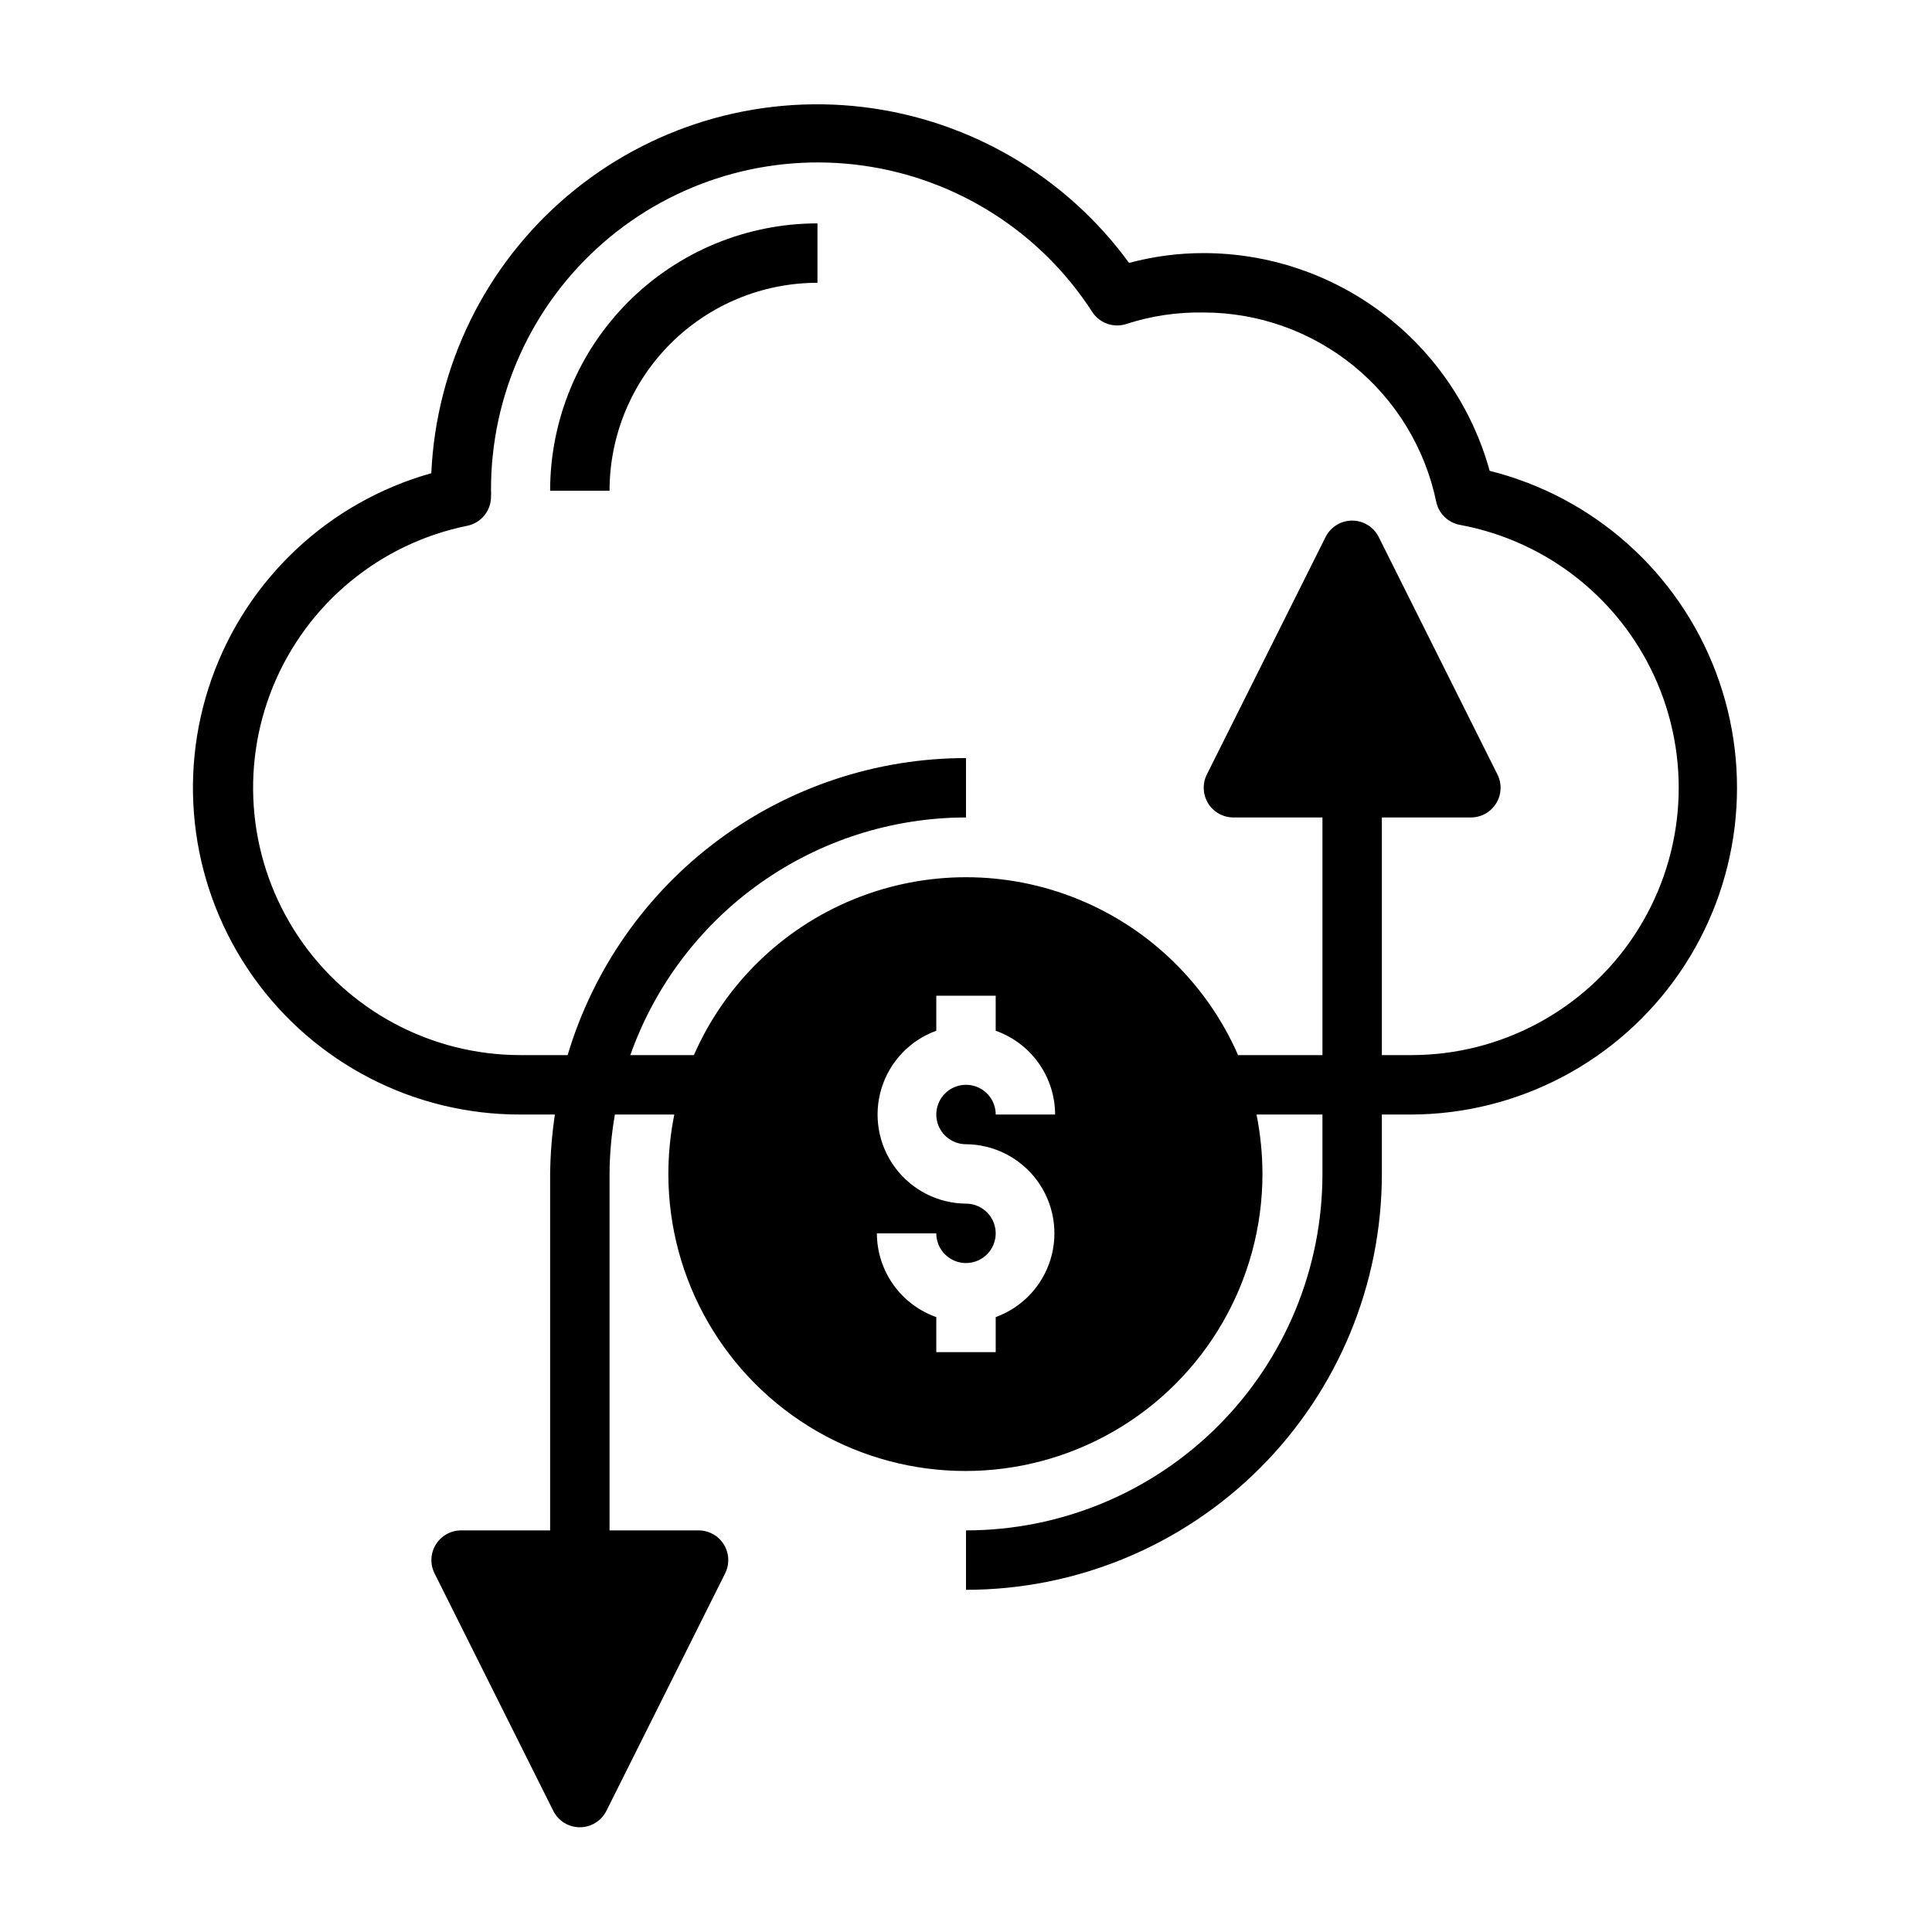 <?xml version="1.0" encoding="UTF-8"?>
<!-- Uploaded to: ICON Repo, www.iconrepo.com, Generator: ICON Repo Mixer Tools -->
<svg fill="#000000" width="800px" height="800px" version="1.1" viewBox="144 144 512 512" xmlns="http://www.w3.org/2000/svg">
 <g>
  <path d="m289.79 274.05h15.746c0-14.617 5.805-28.633 16.141-38.965 10.332-10.336 24.348-16.141 38.961-16.141v-15.742c-18.789 0-36.809 7.465-50.094 20.75-13.289 13.285-20.754 31.309-20.754 50.098z"/>
  <path d="m400 549.57v15.746c29.227 0 57.258-11.613 77.926-32.281s32.281-48.699 32.281-77.93v-15.742h7.871c28.379-0.113 54.898-14.125 70.988-37.5 16.086-23.375 19.699-53.152 9.672-79.695-10.031-26.547-32.43-46.496-59.957-53.391-4.594-16.582-14.492-31.203-28.184-41.621-13.691-10.422-30.418-16.07-47.621-16.082-6.672-0.004-13.316 0.867-19.762 2.598-16.766-22.984-42.34-37.953-70.594-41.316-28.25-3.359-56.625 5.195-78.312 23.605-21.691 18.414-34.734 45.023-36.008 73.445-27.102 7.613-48.812 27.926-58.207 54.465-9.395 26.539-5.301 55.988 10.973 78.957 16.273 22.973 42.699 36.598 70.852 36.535h9.133c-0.777 5.211-1.199 10.473-1.262 15.742v94.465h-23.613c-2.731 0.008-5.258 1.43-6.688 3.754-1.426 2.324-1.547 5.223-0.32 7.66l31.488 62.977c1.348 2.629 4.051 4.285 7.008 4.285 2.953 0 5.656-1.656 7.004-4.285l31.488-62.977c1.227-2.438 1.105-5.336-0.32-7.66-1.426-2.324-3.957-3.746-6.688-3.754h-23.613v-94.465c0.031-5.277 0.504-10.543 1.418-15.742h15.742c-1.043 5.184-1.57 10.457-1.574 15.742 0 28.125 15.004 54.113 39.359 68.176s54.363 14.062 78.723 0c24.355-14.062 39.359-40.051 39.359-68.176-0.008-5.285-0.535-10.559-1.574-15.742h17.473v15.742c0 25.055-9.949 49.082-27.668 66.797-17.715 17.715-41.742 27.668-66.793 27.668zm0-102.34c7.441 0.059 14.422 3.621 18.836 9.617 4.41 5.996 5.738 13.719 3.582 20.844-2.16 7.125-7.551 12.816-14.547 15.355v9.289h-15.746v-9.289c-4.594-1.625-8.57-4.629-11.391-8.605-2.816-3.973-4.34-8.723-4.352-13.594h15.742c0 3.184 1.918 6.055 4.859 7.273s6.328 0.543 8.582-1.707c2.25-2.254 2.922-5.637 1.703-8.578-1.215-2.941-4.086-4.859-7.269-4.859-7.445-0.059-14.426-3.625-18.84-9.617-4.41-5.996-5.738-13.723-3.582-20.848 2.16-7.125 7.551-12.812 14.547-15.352v-9.289h15.742v9.289h0.004c4.594 1.625 8.57 4.629 11.391 8.602 2.82 3.977 4.34 8.723 4.352 13.598h-15.742c0-3.184-1.918-6.055-4.859-7.273-2.941-1.219-6.328-0.547-8.578 1.707-2.254 2.25-2.926 5.637-1.707 8.578s4.09 4.859 7.273 4.859zm72.109-23.617h-0.004c-8.227-18.789-23.465-33.625-42.469-41.348-19.004-7.723-40.273-7.723-59.273 0-19.004 7.723-34.242 22.559-42.473 41.348h-16.848c6.508-18.398 18.551-34.332 34.48-45.609 15.93-11.277 34.957-17.344 54.477-17.367v-15.742c-23.727 0.012-46.812 7.676-65.832 21.859s-32.953 34.125-39.734 56.859h-12.516c-23.629 0-45.699-11.781-58.852-31.41-13.152-19.633-15.652-44.523-6.668-66.379 8.984-21.852 28.273-37.789 51.43-42.488 3.723-0.762 6.375-4.074 6.297-7.871 0.035-0.527 0.035-1.051 0-1.574-0.074-25.125 10.77-49.039 29.711-65.539 18.941-16.504 44.117-23.965 68.988-20.453 24.875 3.512 47 17.656 60.629 38.758 1.977 3.051 5.781 4.352 9.211 3.148 6.559-2.113 13.422-3.121 20.312-2.992 14.469 0.004 28.5 4.992 39.723 14.125 11.227 9.133 18.965 21.852 21.914 36.02 0.652 3.141 3.144 5.566 6.297 6.141 23.375 4.324 43.023 20.078 52.32 41.953 9.301 21.875 7.008 46.953-6.098 66.785-13.105 19.828-35.285 31.762-59.055 31.777h-7.871v-62.977h23.617c2.727-0.008 5.258-1.426 6.684-3.754 1.426-2.324 1.551-5.223 0.32-7.66l-31.488-62.977c-1.348-2.629-4.051-4.281-7.004-4.281-2.953 0-5.66 1.652-7.008 4.281l-31.488 62.977c-1.227 2.438-1.105 5.336 0.32 7.66 1.43 2.328 3.957 3.746 6.688 3.754h23.617v62.977z"/>
 </g>
</svg>